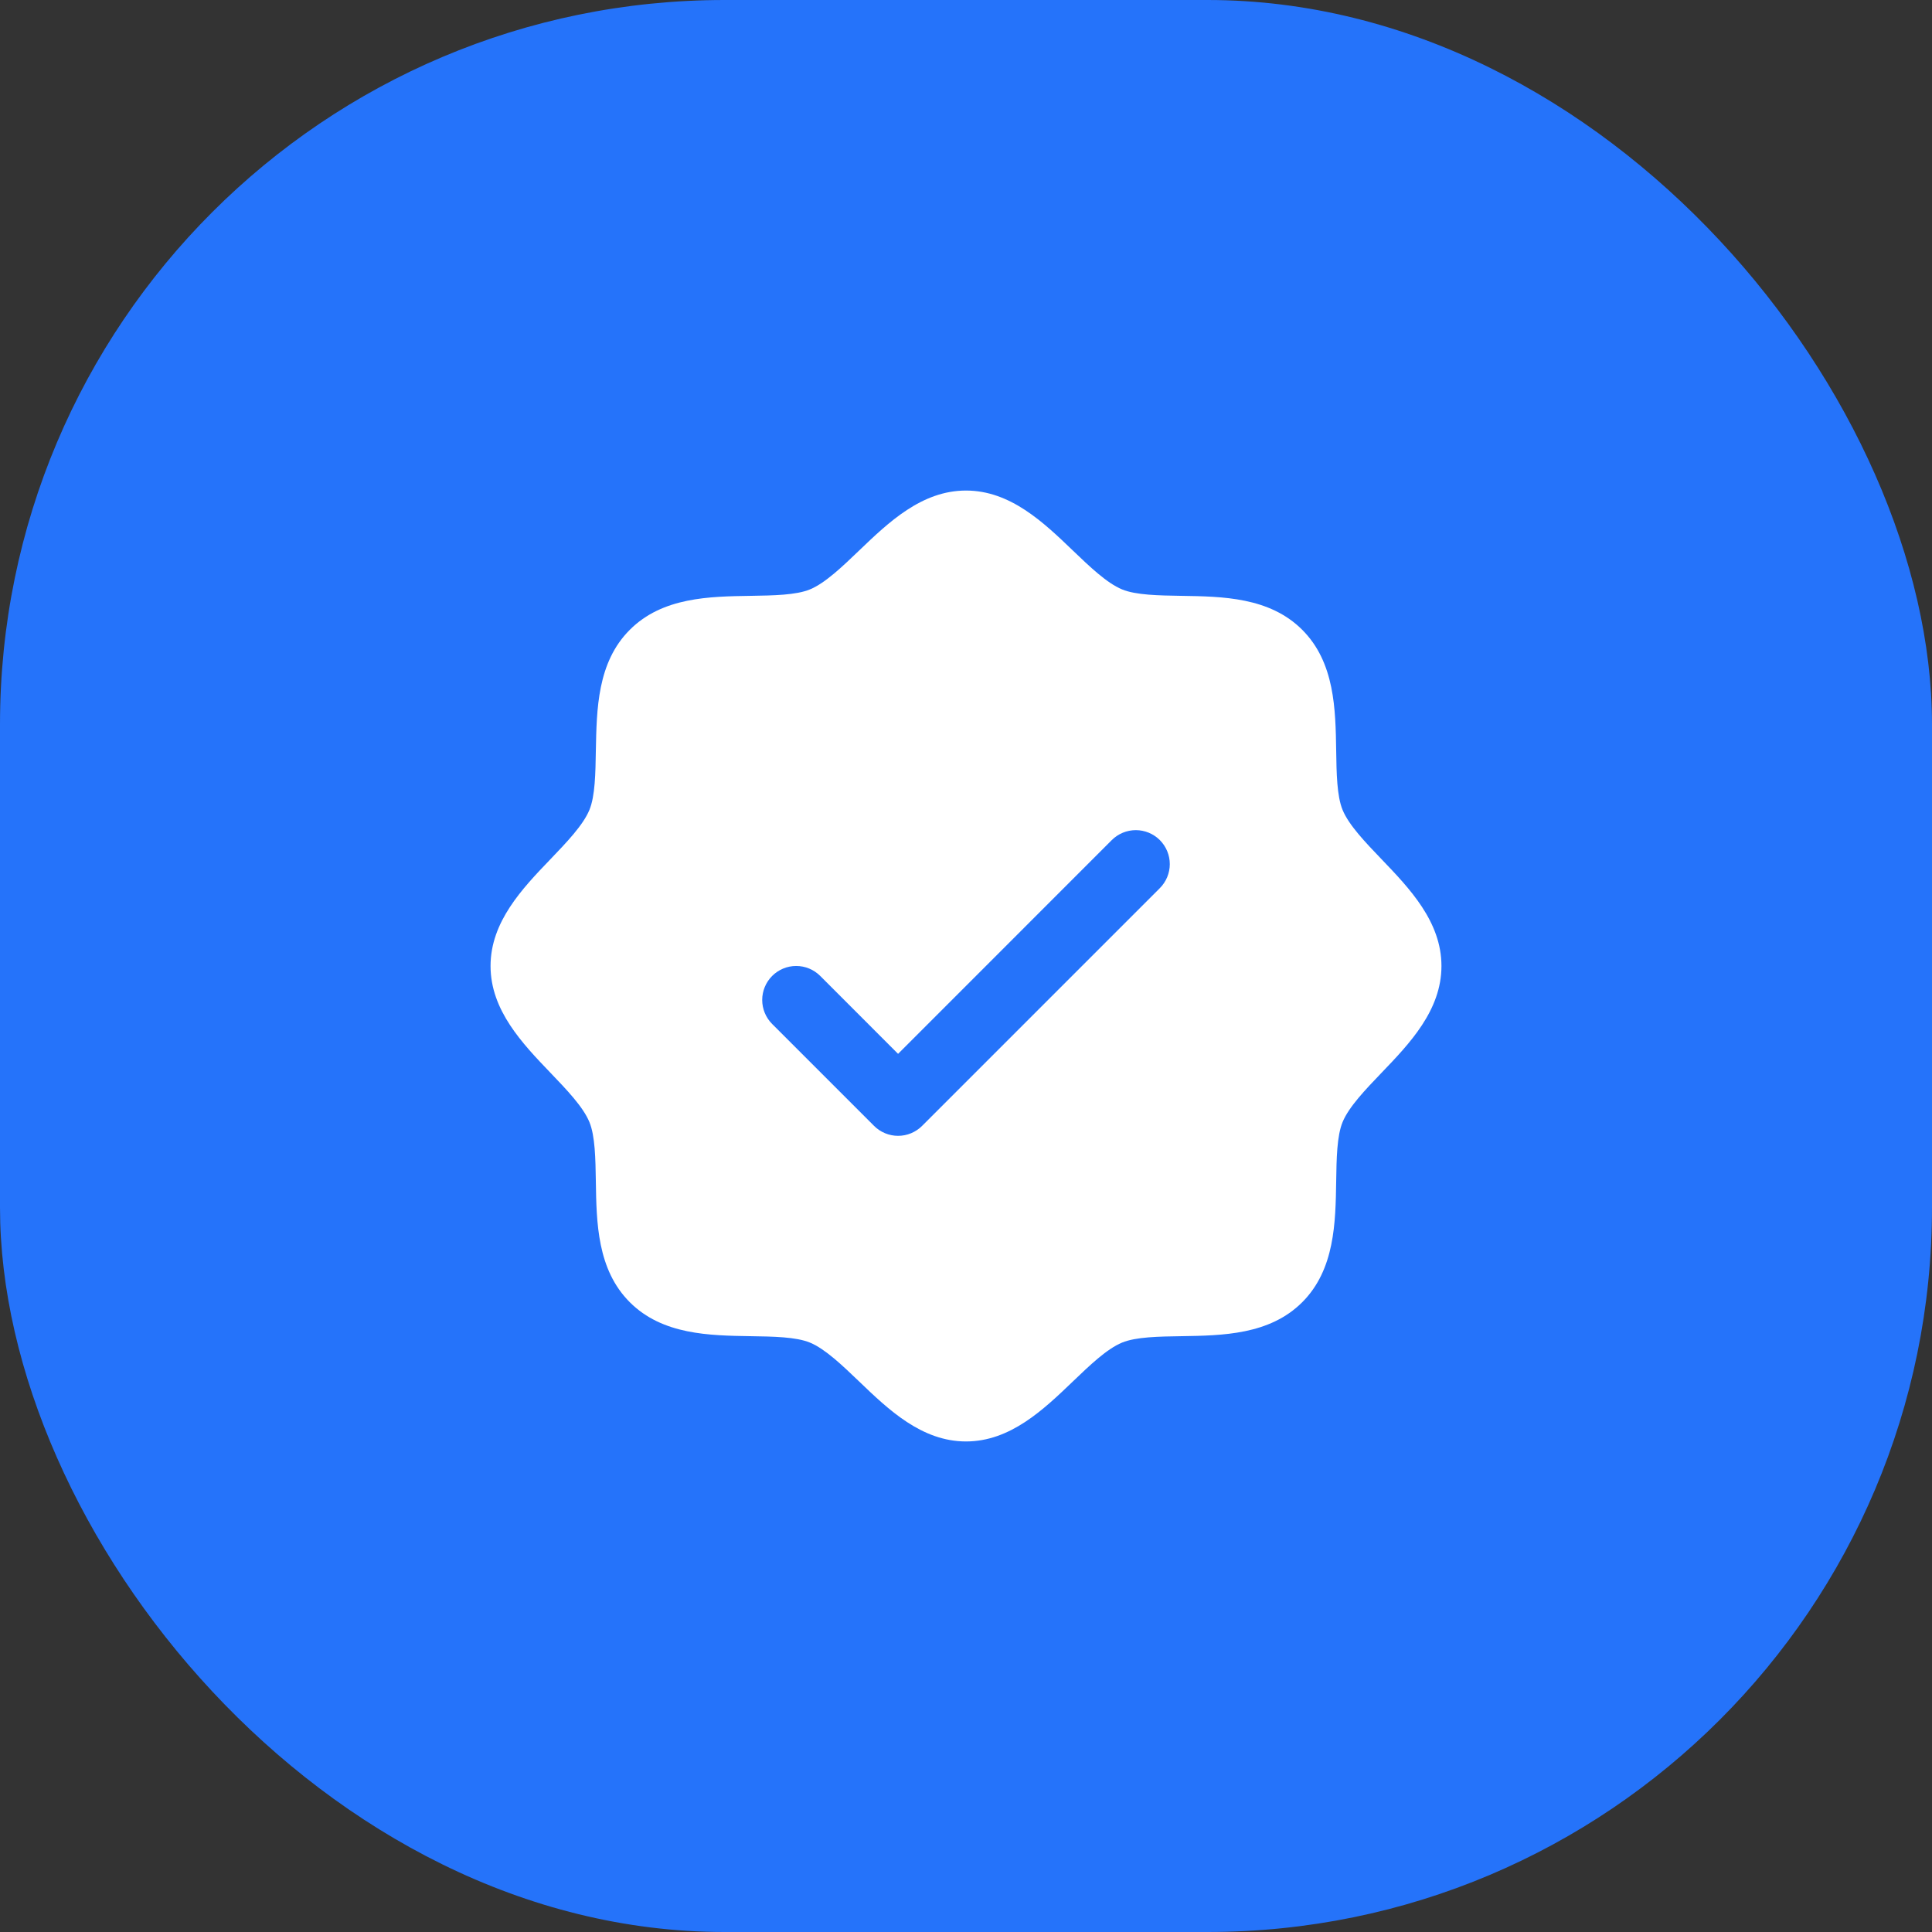 <svg width="64" height="64" viewBox="0 0 64 64" fill="none" xmlns="http://www.w3.org/2000/svg">
<rect x="0" y="0" width="64" height="64" fill="#333333" stroke="none"/>
<rect width="64" height="64" rx="24" fill="#2573FA"/>
<path d="M45.762 28.459C45.231 27.905 44.683 27.334 44.476 26.832C44.285 26.372 44.274 25.61 44.263 24.872C44.241 23.499 44.219 21.944 43.138 20.863C42.056 19.781 40.501 19.759 39.128 19.738C38.39 19.726 37.628 19.715 37.168 19.524C36.667 19.317 36.095 18.769 35.541 18.238C34.571 17.306 33.468 16.25 32 16.25C30.532 16.25 29.431 17.306 28.459 18.238C27.905 18.769 27.334 19.317 26.832 19.524C26.375 19.715 25.61 19.726 24.872 19.738C23.499 19.759 21.944 19.781 20.863 20.863C19.781 21.944 19.766 23.499 19.738 24.872C19.726 25.61 19.715 26.372 19.524 26.832C19.317 27.333 18.769 27.905 18.238 28.459C17.306 29.429 16.25 30.532 16.25 32C16.25 33.468 17.306 34.569 18.238 35.541C18.769 36.095 19.317 36.666 19.524 37.168C19.715 37.628 19.726 38.39 19.738 39.128C19.759 40.501 19.781 42.056 20.863 43.138C21.944 44.219 23.499 44.241 24.872 44.263C25.61 44.274 26.372 44.285 26.832 44.476C27.333 44.683 27.905 45.231 28.459 45.762C29.429 46.694 30.532 47.75 32 47.75C33.468 47.75 34.569 46.694 35.541 45.762C36.095 45.231 36.666 44.683 37.168 44.476C37.628 44.285 38.39 44.274 39.128 44.263C40.501 44.241 42.056 44.219 43.138 43.138C44.219 42.056 44.241 40.501 44.263 39.128C44.274 38.39 44.285 37.628 44.476 37.168C44.683 36.667 45.231 36.095 45.762 35.541C46.694 34.571 47.75 33.468 47.75 32C47.75 30.532 46.694 29.431 45.762 28.459ZM38.421 29.421L30.546 37.296C30.442 37.401 30.317 37.483 30.181 37.54C30.044 37.597 29.898 37.626 29.75 37.626C29.602 37.626 29.456 37.597 29.319 37.54C29.183 37.483 29.058 37.401 28.954 37.296L25.579 33.921C25.368 33.71 25.249 33.423 25.249 33.125C25.249 32.827 25.368 32.54 25.579 32.329C25.79 32.118 26.076 31.999 26.375 31.999C26.674 31.999 26.96 32.118 27.171 32.329L29.75 34.91L36.829 27.829C36.934 27.724 37.058 27.642 37.194 27.585C37.331 27.529 37.477 27.499 37.625 27.499C37.773 27.499 37.919 27.529 38.056 27.585C38.192 27.642 38.316 27.724 38.421 27.829C38.526 27.934 38.608 28.058 38.665 28.194C38.721 28.331 38.751 28.477 38.751 28.625C38.751 28.773 38.721 28.919 38.665 29.056C38.608 29.192 38.526 29.316 38.421 29.421Z" fill="white"/>
</svg>
